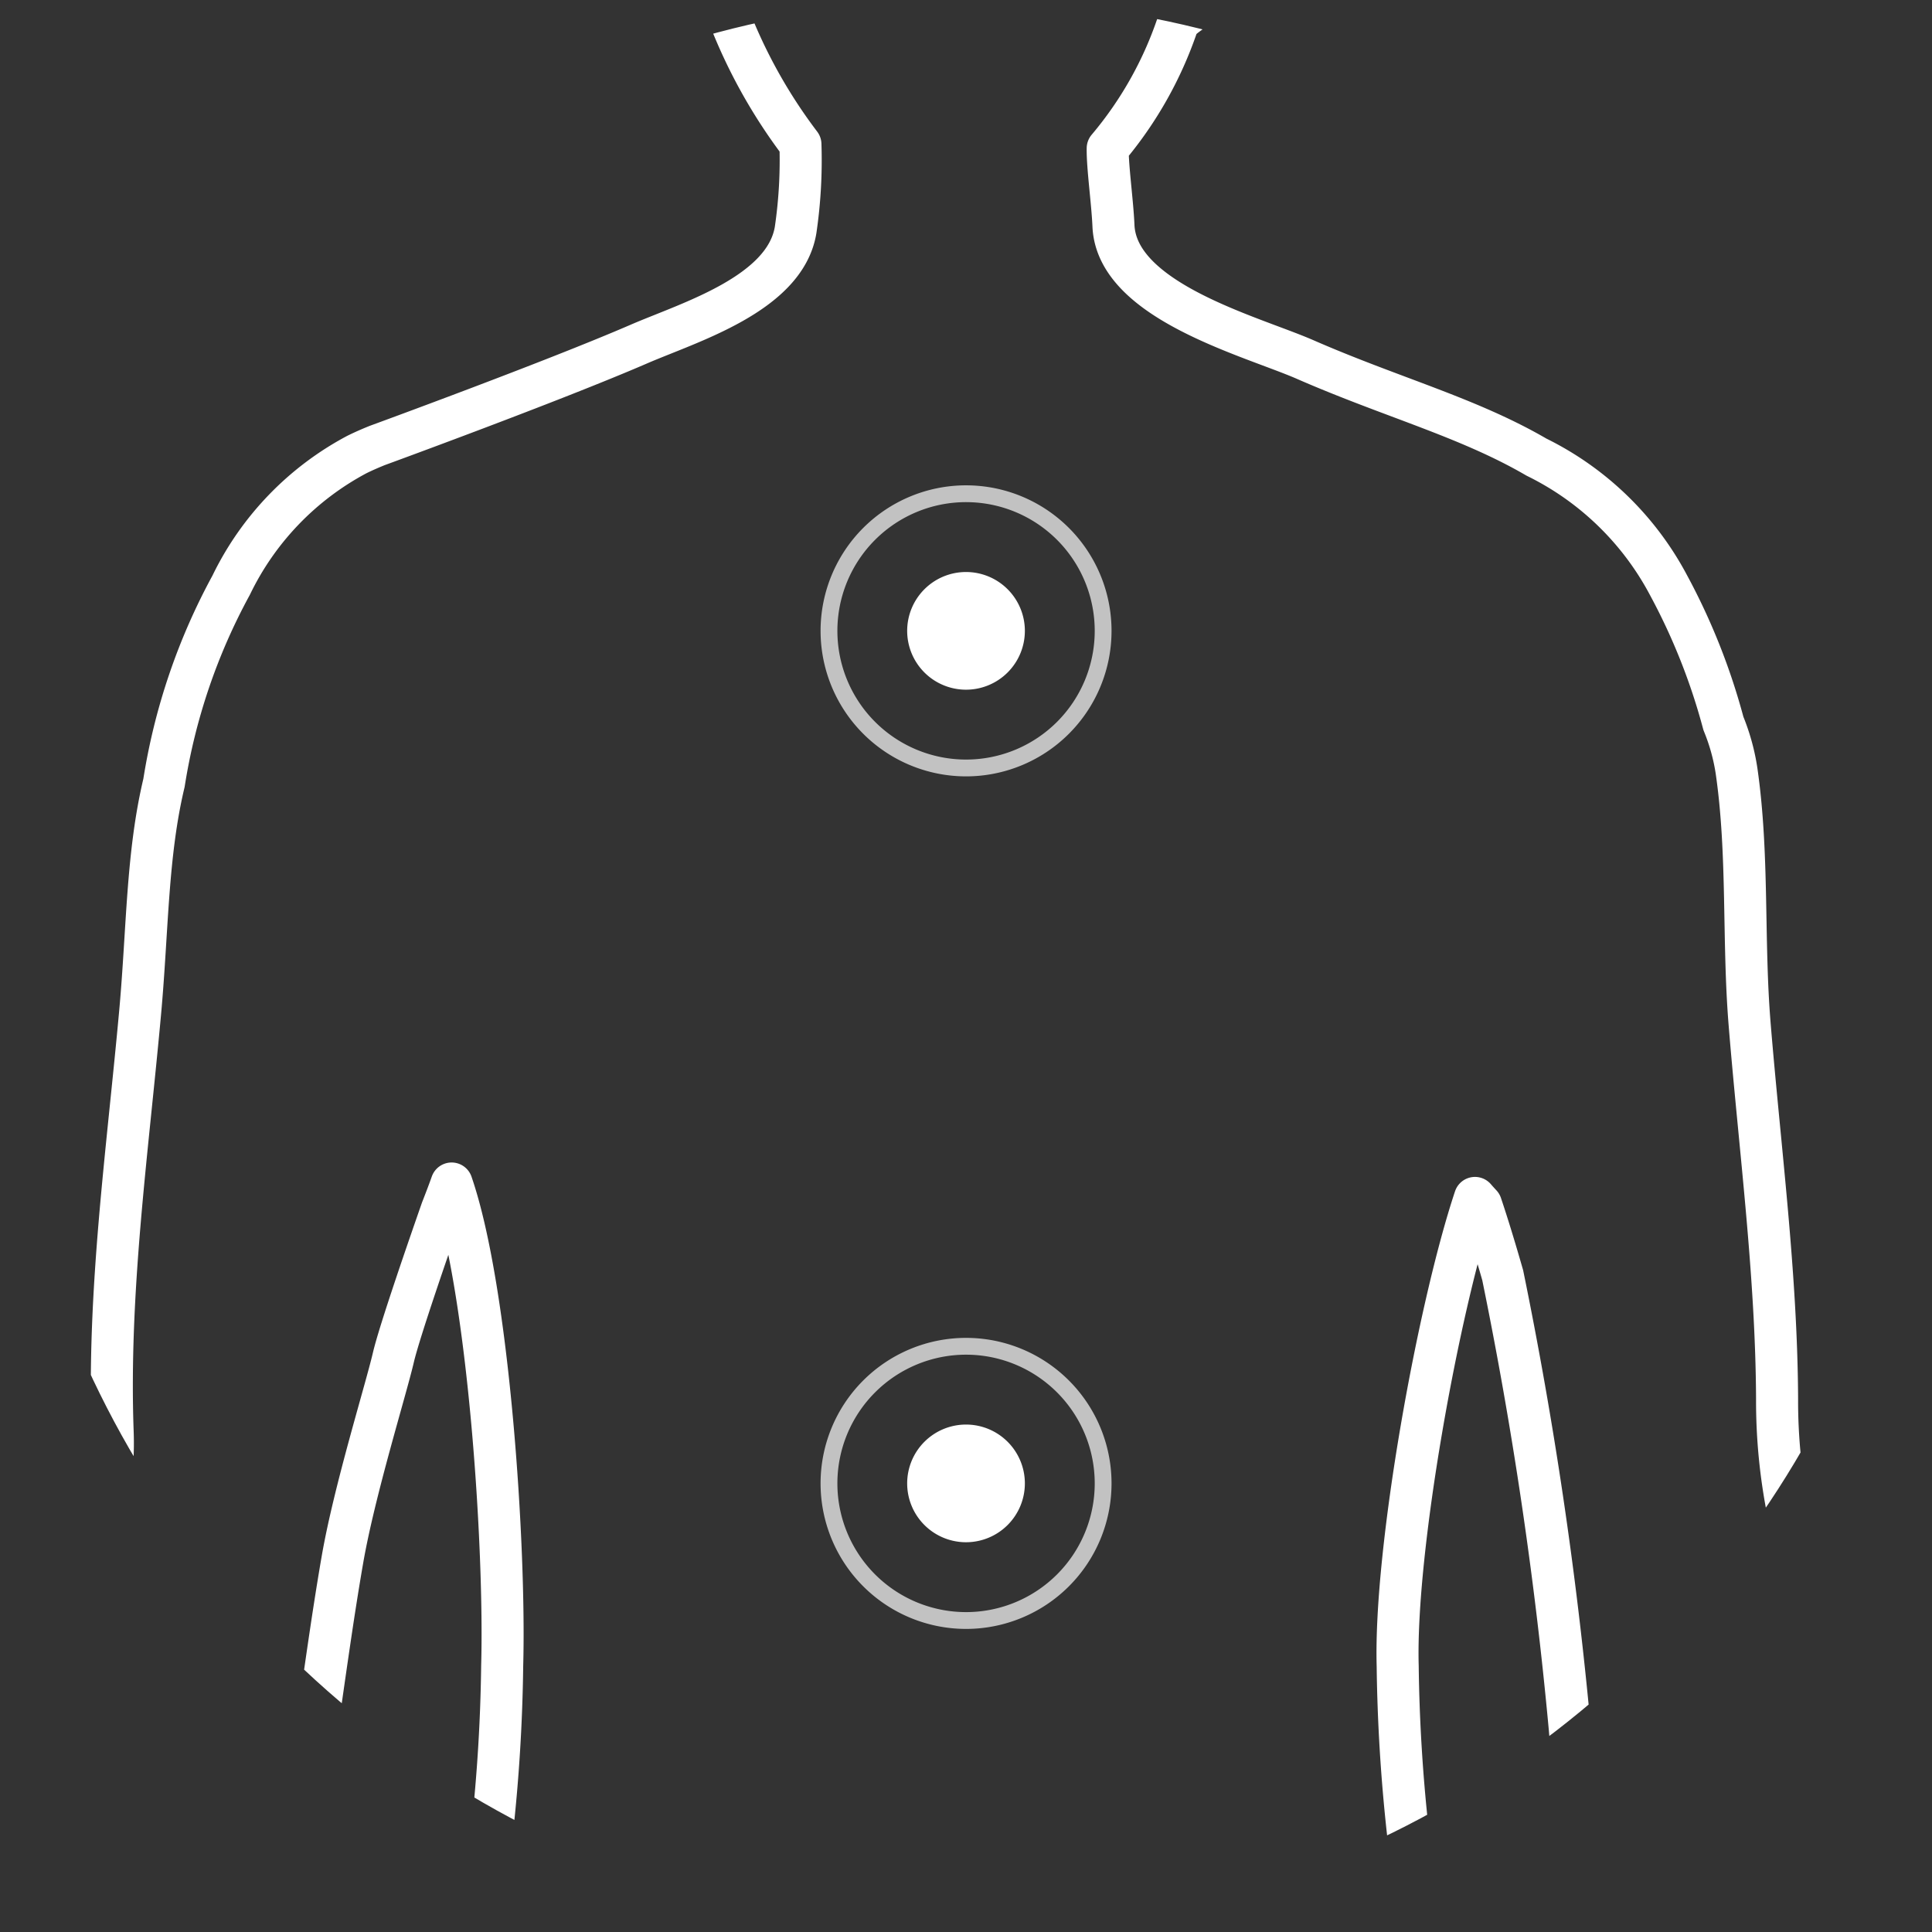 <svg xmlns="http://www.w3.org/2000/svg" xmlns:xlink="http://www.w3.org/1999/xlink" width="88.38" height="88.38" viewBox="0 0 88.38 88.38"><rect x="0" y="0" width="88.38" height="88.38" fill="#333333" stroke="none"/><defs><clipPath id="a"><circle cx="44.19" cy="44.19" r="44.19" transform="translate(211.55 -240.426)" fill="none"></circle></clipPath></defs><g transform="translate(-211.55 240.426)"><g clip-path="url(#a)"><path d="M211.467-131.227h12.084c.206-.712.4-1.427.579-2.145,1.438-5.8,2-11.966,3-17.731.547-3.14,1.975-7.72,2.325-9.22.286-1.222,1.7-5.292,2.212-6.758.174-.444.329-.851.454-1.205,1.7,4.929,2.466,16.667,2.312,22.077a77.344,77.344,0,0,1-1.651,14.982h44.267a77.422,77.422,0,0,1-1.65-14.982c-.152-5.321,1.854-16.364,3.535-21.417.086.1.182.205.278.309.3.891.637,1.993.991,3.227a190.123,190.123,0,0,1,3.069,20.745,52.2,52.2,0,0,0,2.468,12.118h12.02c-.168-5.786-.662-11.622-2.944-16.989a25.843,25.843,0,0,1-2.062-10.216c-.026-5.7-.789-11.451-1.255-17.135-.317-3.868-.043-7.75-.6-11.6a9.4,9.4,0,0,0-.6-2.165,29.006,29.006,0,0,0-2.51-6.323,13.636,13.636,0,0,0-6.041-5.859c-3.122-1.818-6.612-2.73-10.584-4.466-2.45-1.071-8.614-2.658-8.767-6.115-.048-1.1-.279-2.722-.263-3.547a17.422,17.422,0,0,0,3.179-5.623c.135-.451,1.193-.829,1.519-1.429a12.443,12.443,0,0,0,1.344-6.269.759.759,0,0,0-.922-.676c-.583.077-.377-.365-.378-1.235.045-1.755.317-3.857.24-5.608a11.673,11.673,0,0,0-11.537-10.408c-6.072,0-11.106,4.736-11.994,9.36a30.33,30.33,0,0,0-.251,5.689c-.007,1.777.1,2.113-.773,1.981-.69-.1-.527,1.127-.487,1.843a9.049,9.049,0,0,0,2.061,5.731c.115.092.544.244.588.389a24.117,24.117,0,0,0,3.354,6.073,21.942,21.942,0,0,1-.221,3.921c-.485,2.923-4.859,4.217-7.163,5.214-3.954,1.712-11.975,4.642-11.975,4.642-.317.128-.632.265-.931.413a13.337,13.337,0,0,0-5.752,5.979,27.944,27.944,0,0,0-3.072,9.042c-.782,3.274-.747,6.7-1.09,10.486-.58,6.39-1.493,12.784-1.258,19.217.125,3.414-1.056,6.485-2.341,9.583a39.405,39.405,0,0,0-2.817,15.734Z" transform="translate(0.089 -18)" fill="none" stroke="#fff" stroke-linecap="round" stroke-linejoin="round" stroke-width="1.923"></path></g><g transform="translate(0.472 -30)"><path d="M255.269-187.84a6.272,6.272,0,0,1,6.272,6.273,6.272,6.272,0,0,1-6.272,6.272A6.273,6.273,0,0,1,249-181.567,6.273,6.273,0,0,1,255.269-187.84Z" fill="none" stroke="#fff" stroke-linecap="round" stroke-linejoin="round" stroke-width="0.769" fill-rule="evenodd" opacity="0.7"></path><path d="M255.269-184.259a2.692,2.692,0,0,1,2.692,2.692,2.692,2.692,0,0,1-2.692,2.691,2.691,2.691,0,0,1-2.692-2.691A2.692,2.692,0,0,1,255.269-184.259Z" fill="#fff" fill-rule="evenodd"></path></g><g transform="translate(0.472 9)"><path d="M255.269-187.84a6.272,6.272,0,0,1,6.272,6.273,6.272,6.272,0,0,1-6.272,6.272A6.273,6.273,0,0,1,249-181.567,6.273,6.273,0,0,1,255.269-187.84Z" fill="none" stroke="#fff" stroke-linecap="round" stroke-linejoin="round" stroke-width="0.769" fill-rule="evenodd" opacity="0.7"></path><path d="M255.269-184.259a2.692,2.692,0,0,1,2.692,2.692,2.692,2.692,0,0,1-2.692,2.691,2.691,2.691,0,0,1-2.692-2.691A2.692,2.692,0,0,1,255.269-184.259Z" fill="#fff" fill-rule="evenodd"></path></g></g></svg>
